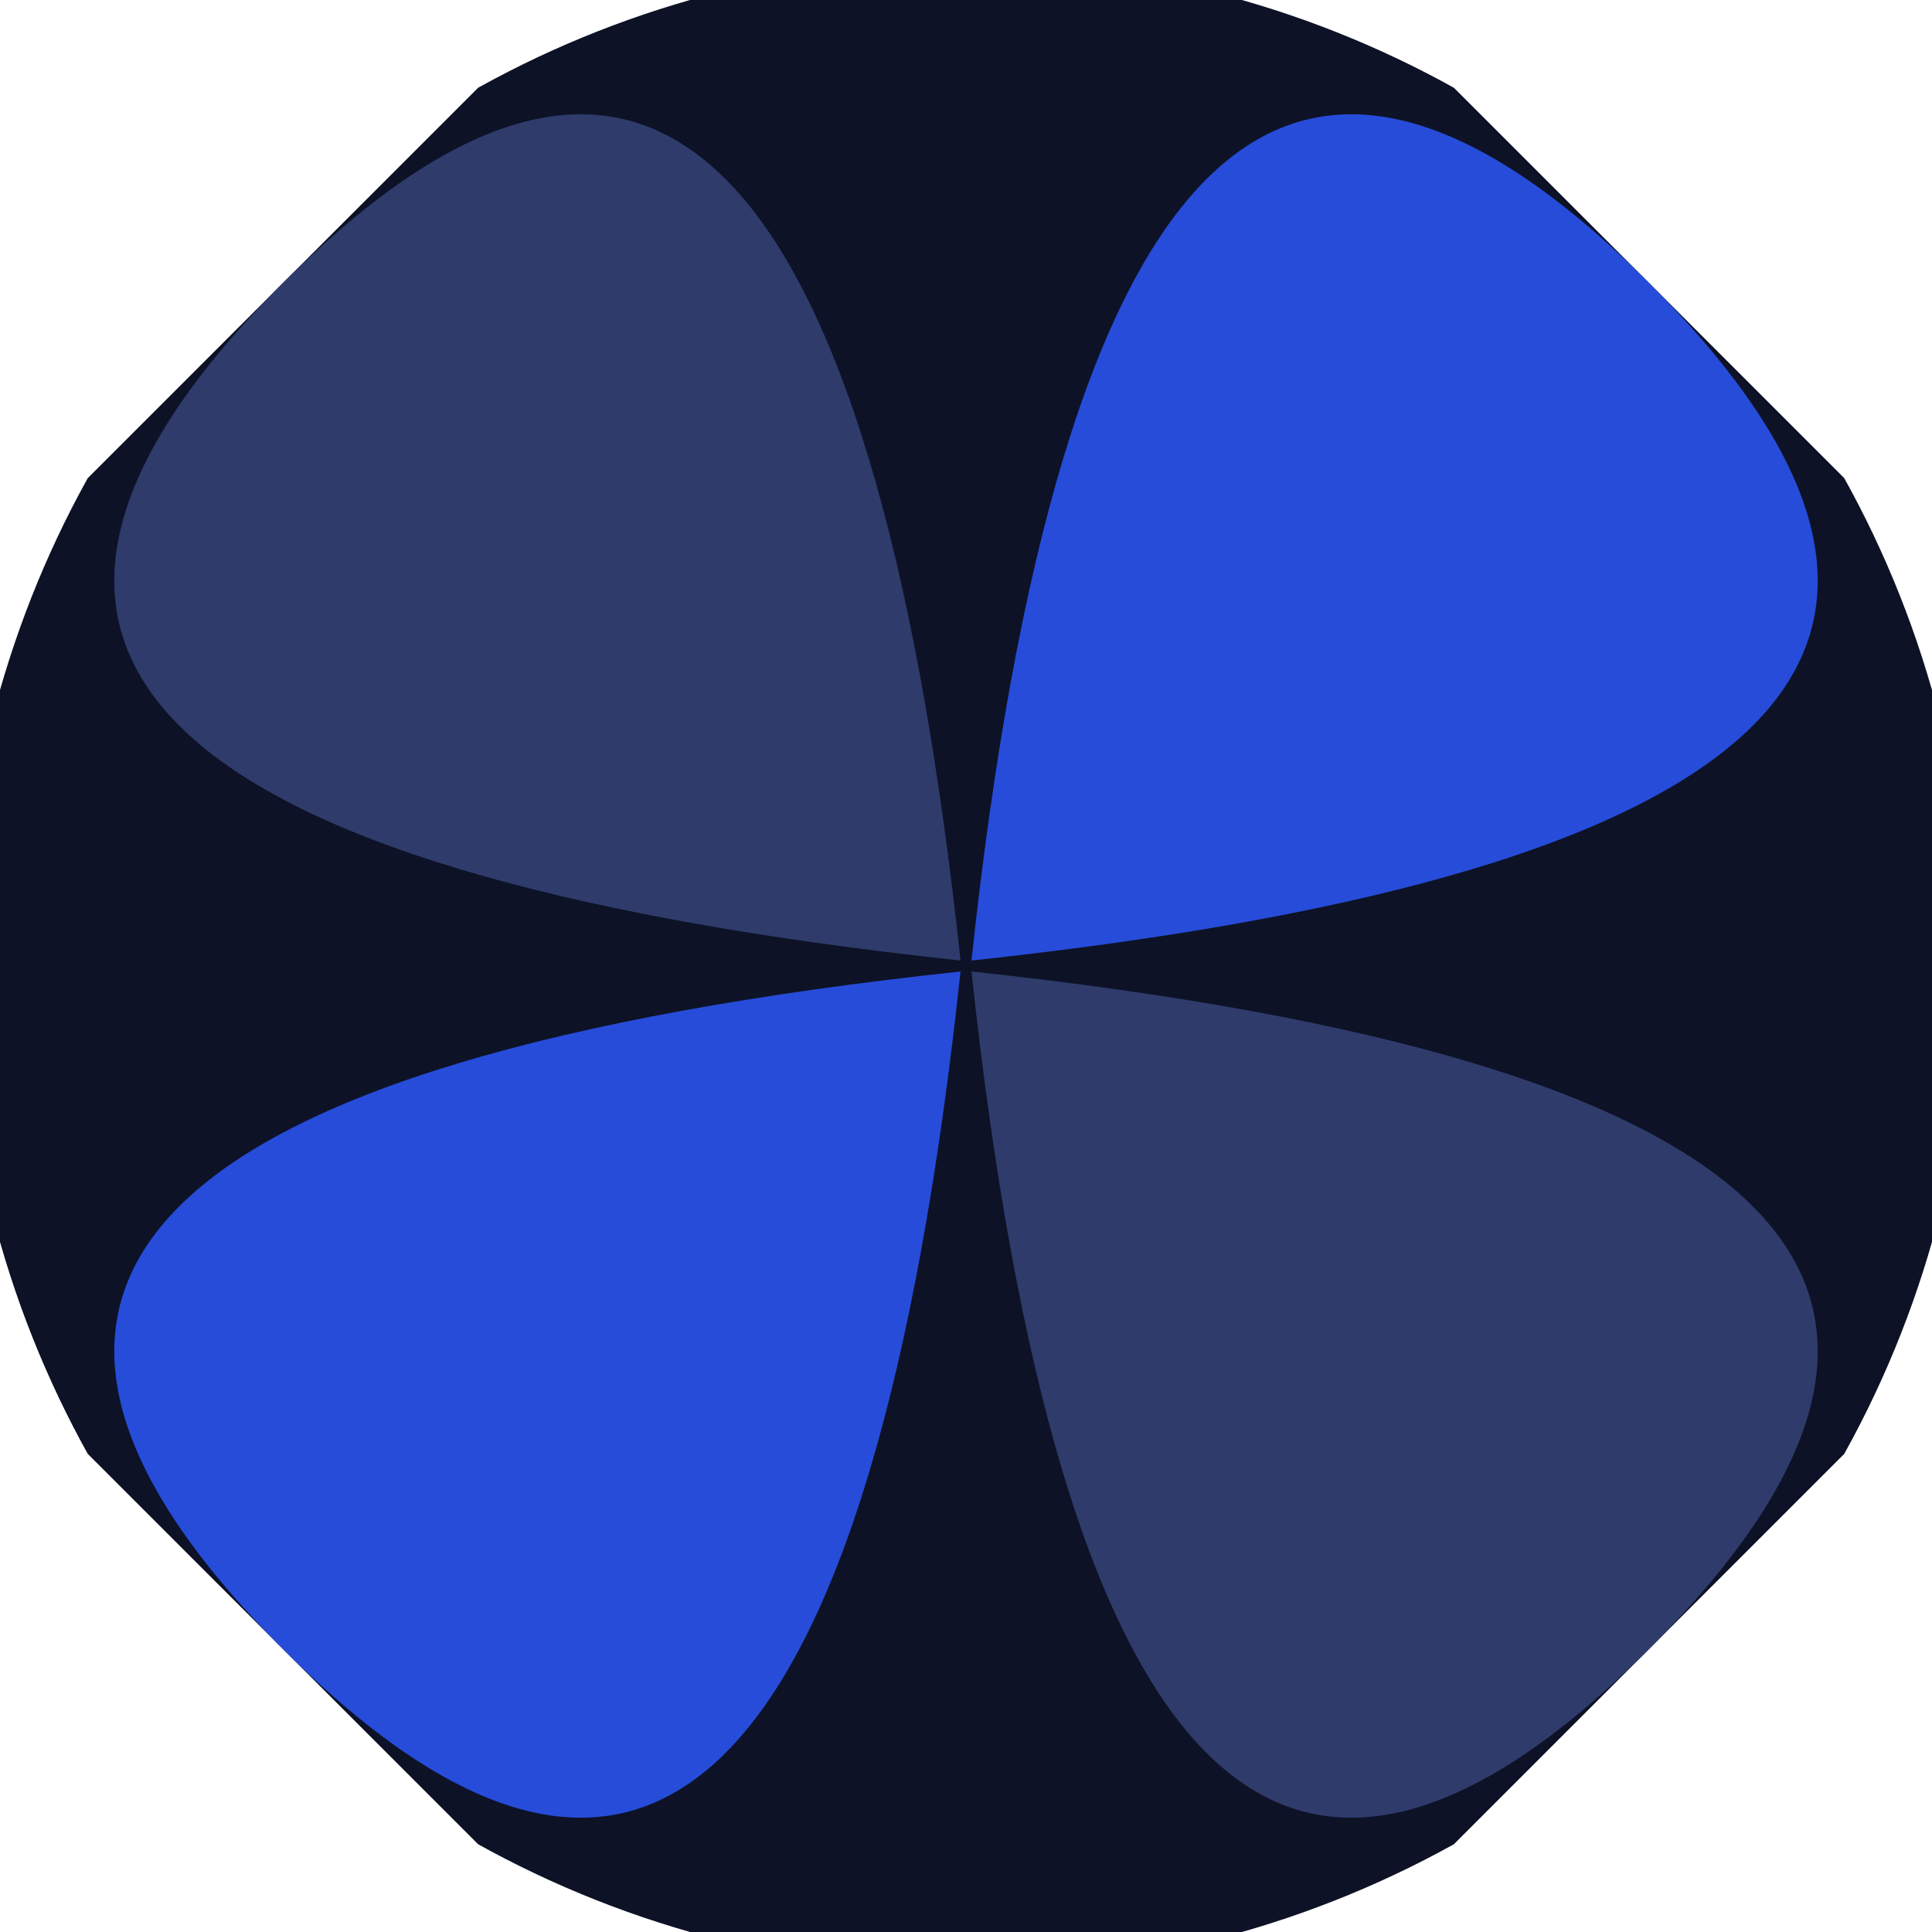 <svg xmlns="http://www.w3.org/2000/svg" width="128" height="128" viewBox="0 0 100 100" shape-rendering="geometricPrecision">
                            <defs>
                                <clipPath id="clip">
                                    <circle cx="50" cy="50" r="52" />
                                    <!--<rect x="0" y="0" width="100" height="100"/>-->
                                </clipPath>
                            </defs>
                            <g transform="rotate(45 50 50)">
                            <rect x="0" y="0" width="100" height="100" fill="#0d1226" clip-path="url(#clip)"/><path d="M 50 49.6 Q 90 0 50 0 T 50 49.6 Z
                          M 50 50.4 Q 90 100 50 100 T 50 50.4 Z" fill="#264cd9" clip-path="url(#clip)"/><path d="M 49.6 50 Q 0 90 0 50 T 49.6 50 Z
                          M 50.4 50 Q 100 90 100 50 T 50.4 50 Z" fill="#2e3b6b" clip-path="url(#clip)"/></g></svg>